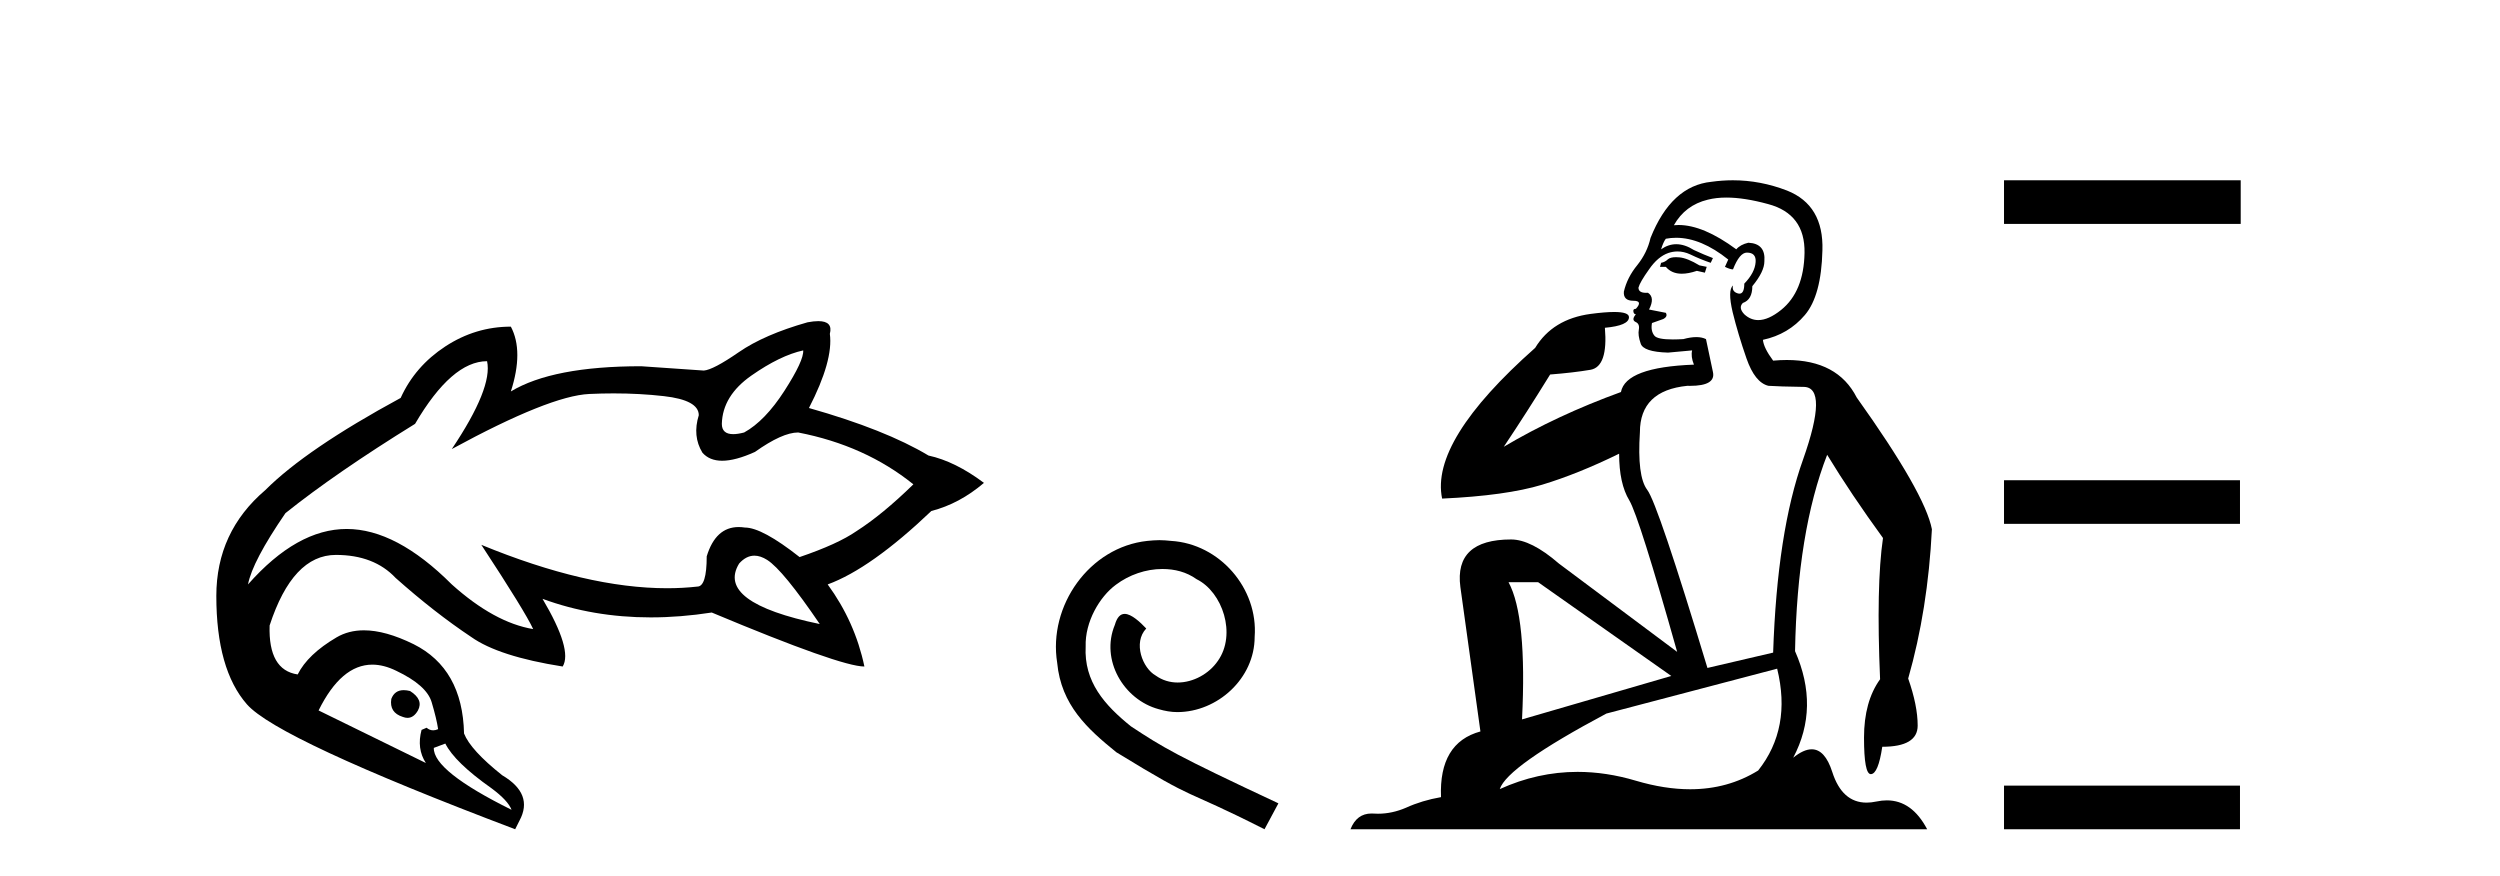 <?xml version='1.0' encoding='UTF-8' standalone='yes'?><svg xmlns='http://www.w3.org/2000/svg' xmlns:xlink='http://www.w3.org/1999/xlink' width='117.0' height='41.0' ><path d='M 37.59 16.399 Q 37.624 16.87 36.714 18.286 Q 35.804 19.701 34.826 20.24 Q 34.528 20.318 34.315 20.318 Q 33.782 20.318 33.782 19.836 Q 33.815 18.522 35.163 17.578 Q 36.511 16.635 37.59 16.399 ZM 35.306 26.005 Q 35.59 26.005 35.905 26.205 Q 36.646 26.677 38.365 29.205 Q 33.478 28.194 34.591 26.374 Q 34.92 26.005 35.306 26.005 ZM 22.795 16.904 Q 23.065 18.151 21.144 21.016 Q 25.727 18.522 27.581 18.438 Q 28.16 18.411 28.718 18.411 Q 29.945 18.411 31.069 18.539 Q 32.703 18.724 32.703 19.432 Q 32.4 20.409 32.872 21.184 Q 33.202 21.563 33.798 21.563 Q 34.42 21.563 35.332 21.15 Q 36.613 20.24 37.354 20.24 Q 40.488 20.847 42.746 22.667 Q 41.297 24.082 40.084 24.857 Q 39.207 25.464 37.421 26.071 Q 35.669 24.689 34.86 24.689 Q 34.709 24.666 34.568 24.666 Q 33.491 24.666 33.074 26.037 Q 33.074 27.452 32.636 27.452 Q 31.95 27.529 31.22 27.529 Q 27.463 27.529 22.526 25.498 L 22.526 25.498 Q 24.582 28.632 24.952 29.441 Q 23.132 29.137 21.144 27.351 Q 18.549 24.756 16.224 24.756 Q 13.899 24.756 11.607 27.351 Q 11.809 26.273 13.359 24.015 Q 15.718 22.128 19.425 19.836 Q 21.144 16.904 22.795 16.904 ZM 18.895 32.299 Q 18.467 32.299 18.313 32.71 Q 18.212 33.35 18.853 33.552 Q 18.968 33.596 19.071 33.596 Q 19.362 33.596 19.56 33.249 Q 19.83 32.743 19.19 32.339 Q 19.029 32.299 18.895 32.299 ZM 17.425 31.105 Q 17.96 31.105 18.549 31.395 Q 19.965 32.069 20.201 32.861 Q 20.436 33.653 20.504 34.125 Q 20.383 34.179 20.272 34.179 Q 20.106 34.179 19.965 34.058 L 19.729 34.159 Q 19.493 35.035 19.931 35.709 L 14.91 33.249 Q 15.969 31.105 17.425 31.105 ZM 20.841 34.799 Q 21.279 35.675 22.998 36.888 Q 23.773 37.461 23.941 37.899 Q 20.268 36.08 20.302 35.001 L 20.841 34.799 ZM 38.295 15.029 Q 38.083 15.029 37.792 15.084 Q 35.77 15.657 34.574 16.483 Q 33.377 17.309 32.939 17.342 L 30.007 17.14 Q 25.862 17.14 23.908 18.32 Q 24.514 16.432 23.908 15.287 Q 22.256 15.287 20.841 16.213 Q 19.425 17.14 18.751 18.623 Q 14.337 21.016 12.416 22.937 Q 10.124 24.891 10.124 27.89 Q 10.124 31.328 11.556 32.962 Q 12.989 34.597 24.11 38.809 L 24.312 38.405 Q 24.986 37.158 23.503 36.282 Q 22.02 35.102 21.717 34.327 Q 21.65 31.294 19.358 30.148 Q 18.039 29.499 17.031 29.499 Q 16.313 29.499 15.752 29.828 Q 14.404 30.62 13.932 31.564 Q 12.551 31.362 12.618 29.272 Q 13.696 25.97 15.718 25.97 Q 17.505 25.97 18.516 27.048 Q 20.335 28.666 22.054 29.811 Q 23.335 30.721 26.334 31.193 Q 26.806 30.418 25.39 28.025 L 25.39 28.025 Q 27.752 28.894 30.452 28.894 Q 31.836 28.894 33.31 28.666 Q 39.342 31.193 40.454 31.193 Q 40.016 29.104 38.736 27.351 Q 40.758 26.61 43.588 23.914 Q 44.903 23.577 46.049 22.599 Q 44.701 21.589 43.454 21.319 Q 41.432 20.106 37.859 19.095 Q 39.005 16.87 38.837 15.624 Q 38.992 15.029 38.295 15.029 Z' style='fill:#000000;stroke:none' /><path d='M 54.259 25.279 C 54.072 25.279 53.884 25.297 53.696 25.314 C 50.979 25.604 49.049 28.354 49.476 31.019 C 49.664 33.001 50.894 34.111 52.244 35.205 C 56.258 37.665 55.131 36.759 59.179 38.809 L 59.829 37.596 C 55.011 35.341 54.43 34.983 52.927 33.992 C 51.697 33.001 50.723 31.908 50.809 30.251 C 50.774 29.106 51.458 27.927 52.227 27.364 C 52.842 26.902 53.627 26.629 54.396 26.629 C 54.977 26.629 55.524 26.766 56.002 27.107 C 57.215 27.705 57.881 29.687 56.993 30.934 C 56.583 31.532 55.848 31.942 55.114 31.942 C 54.755 31.942 54.396 31.839 54.089 31.617 C 53.474 31.276 53.012 30.08 53.644 29.414 C 53.354 29.106 52.944 28.73 52.637 28.73 C 52.432 28.73 52.278 28.884 52.175 29.243 C 51.492 30.883 52.585 32.745 54.225 33.189 C 54.516 33.274 54.806 33.326 55.097 33.326 C 56.976 33.326 58.718 31.754 58.718 29.807 C 58.889 27.534 57.078 25.45 54.806 25.314 C 54.635 25.297 54.447 25.279 54.259 25.279 Z' style='fill:#000000;stroke:none' /><path d='M 78.437 12.036 Q 78.183 12.036 78.064 12.129 Q 77.927 12.266 77.739 12.3 L 77.688 12.488 L 77.961 12.488 Q 78.231 12.81 78.709 12.81 Q 79.018 12.81 79.413 12.676 L 79.789 12.761 L 79.874 12.488 L 79.533 12.419 Q 78.969 12.078 78.593 12.044 Q 78.51 12.036 78.437 12.036 ZM 80.796 9.246 Q 81.635 9.246 82.744 9.55 Q 84.486 10.011 84.452 11.839 Q 84.418 13.649 83.359 14.503 Q 82.765 14.98 82.288 14.98 Q 81.927 14.98 81.633 14.708 Q 81.343 14.401 81.565 14.179 Q 82.009 14.025 82.009 13.393 Q 82.573 12.71 82.573 12.232 Q 82.641 11.395 81.821 11.36 Q 81.446 11.446 81.258 11.668 Q 79.715 10.53 78.556 10.53 Q 78.444 10.53 78.337 10.541 L 78.337 10.541 Q 78.866 9.601 79.925 9.345 Q 80.317 9.246 80.796 9.246 ZM 78.443 11.128 Q 79.61 11.128 80.882 12.146 L 80.728 12.488 Q 80.967 12.607 81.104 12.607 Q 81.411 11.822 81.753 11.822 Q 82.197 11.822 82.163 12.266 Q 82.129 12.761 81.633 13.274 Q 81.633 13.743 81.406 13.743 Q 81.376 13.743 81.343 13.735 Q 81.036 13.649 81.104 13.359 L 81.104 13.359 Q 80.848 13.581 81.087 14.606 Q 81.343 15.648 81.736 16.775 Q 82.129 17.902 82.761 18.056 Q 83.256 18.09 84.418 18.107 Q 85.579 18.124 84.383 21.506 Q 83.171 24.888 82.983 30.542 L 79.908 31.26 Q 77.585 23.573 77.09 22.924 Q 76.612 22.292 76.748 20.225 Q 76.748 18.278 78.969 18.056 Q 79.033 18.058 79.094 18.058 Q 80.311 18.058 80.165 17.407 Q 80.028 16.741 79.84 15.87 Q 79.652 15.776 79.387 15.776 Q 79.123 15.776 78.781 15.87 Q 78.508 15.886 78.288 15.886 Q 77.575 15.886 77.432 15.716 Q 77.244 15.494 77.312 15.118 L 77.842 14.93 Q 78.064 14.811 77.961 14.64 L 77.175 14.486 Q 77.466 13.923 77.124 13.701 Q 77.075 13.704 77.031 13.704 Q 76.68 13.704 76.68 13.461 Q 76.748 13.205 77.175 12.607 Q 77.585 12.01 78.081 11.839 Q 78.294 11.768 78.508 11.768 Q 78.807 11.768 79.105 11.907 Q 79.601 12.146 80.062 12.3 L 80.165 12.078 Q 79.755 11.924 79.276 11.702 Q 78.844 11.429 78.448 11.429 Q 78.078 11.429 77.739 11.668 Q 77.842 11.326 77.961 11.173 Q 78.2 11.128 78.443 11.128 ZM 71.983 27.246 L 78.217 31.635 L 71.231 33.668 Q 71.47 28.851 70.599 27.246 ZM 83.171 31.294 Q 83.854 34.078 82.283 36.059 Q 80.865 36.937 79.099 36.937 Q 77.909 36.937 76.56 36.538 Q 75.171 36.124 73.831 36.124 Q 71.961 36.124 70.189 36.93 Q 70.531 35.871 75.177 33.395 L 83.171 31.294 ZM 81.095 8.437 Q 80.599 8.437 80.096 8.508 Q 78.217 8.696 77.244 11.138 Q 77.09 11.822 76.629 12.402 Q 76.151 12.983 75.997 13.649 Q 75.963 14.076 76.441 14.076 Q 76.902 14.076 76.56 14.452 Q 76.424 14.452 76.441 14.572 Q 76.458 14.708 76.56 14.708 Q 76.338 14.965 76.543 15.067 Q 76.748 15.152 76.697 15.426 Q 76.646 15.682 76.783 16.075 Q 76.902 16.468 78.064 16.502 L 79.191 16.399 L 79.191 16.399 Q 79.123 16.69 79.276 17.065 Q 76.082 17.185 75.86 18.347 Q 72.854 19.44 70.377 20.909 Q 71.419 19.354 72.546 17.527 Q 73.64 17.441 74.442 17.305 Q 75.262 17.151 75.109 15.34 Q 76.236 15.238 76.236 14.845 Q 76.236 14.601 75.543 14.601 Q 75.121 14.601 74.442 14.691 Q 72.666 14.93 71.846 16.28 Q 66.927 20.635 67.491 23.334 Q 70.48 23.197 72.171 22.685 Q 73.862 22.173 75.775 21.233 Q 75.775 22.634 76.253 23.42 Q 76.714 24.205 78.491 30.508 L 72.956 26.374 Q 71.658 25.247 70.719 25.247 Q 68.054 25.247 68.345 27.468 L 69.284 34.232 Q 67.337 34.761 67.439 37.306 Q 66.551 37.46 65.8 37.802 Q 65.15 38.082 64.489 38.082 Q 64.384 38.082 64.279 38.075 Q 64.232 38.072 64.187 38.072 Q 63.492 38.072 63.203 38.809 L 90.191 38.809 Q 89.479 37.457 88.305 37.457 Q 88.07 37.457 87.817 37.511 Q 87.574 37.563 87.356 37.563 Q 86.209 37.563 85.75 36.128 Q 85.41 35.067 84.788 35.067 Q 84.408 35.067 83.922 35.461 Q 85.169 33.104 84.008 30.474 Q 84.11 24.888 85.511 21.284 Q 86.621 23.112 88.124 25.179 Q 87.8 27.399 87.988 31.789 Q 87.236 32.831 87.236 34.522 Q 87.236 36.23 87.554 36.23 Q 87.557 36.23 87.56 36.23 Q 87.902 36.213 88.09 34.949 Q 89.747 34.949 89.747 33.958 Q 89.747 33.019 89.303 31.755 Q 90.225 28.527 90.413 24.769 Q 90.088 23.078 86.894 18.603 Q 86.002 16.848 83.623 16.848 Q 83.315 16.848 82.983 16.878 Q 82.539 16.28 82.505 15.904 Q 83.7 15.648 84.469 14.742 Q 85.238 13.837 85.289 11.719 Q 85.357 9.601 83.632 8.918 Q 82.386 8.437 81.095 8.437 Z' style='fill:#000000;stroke:none' /><path d='M 93.788 8.437 L 93.788 10.479 L 104.865 10.479 L 104.865 8.437 ZM 93.788 22.475 L 93.788 24.516 L 104.831 24.516 L 104.831 22.475 ZM 93.788 36.767 L 93.788 38.809 L 104.831 38.809 L 104.831 36.767 Z' style='fill:#000000;stroke:none' /></svg>
